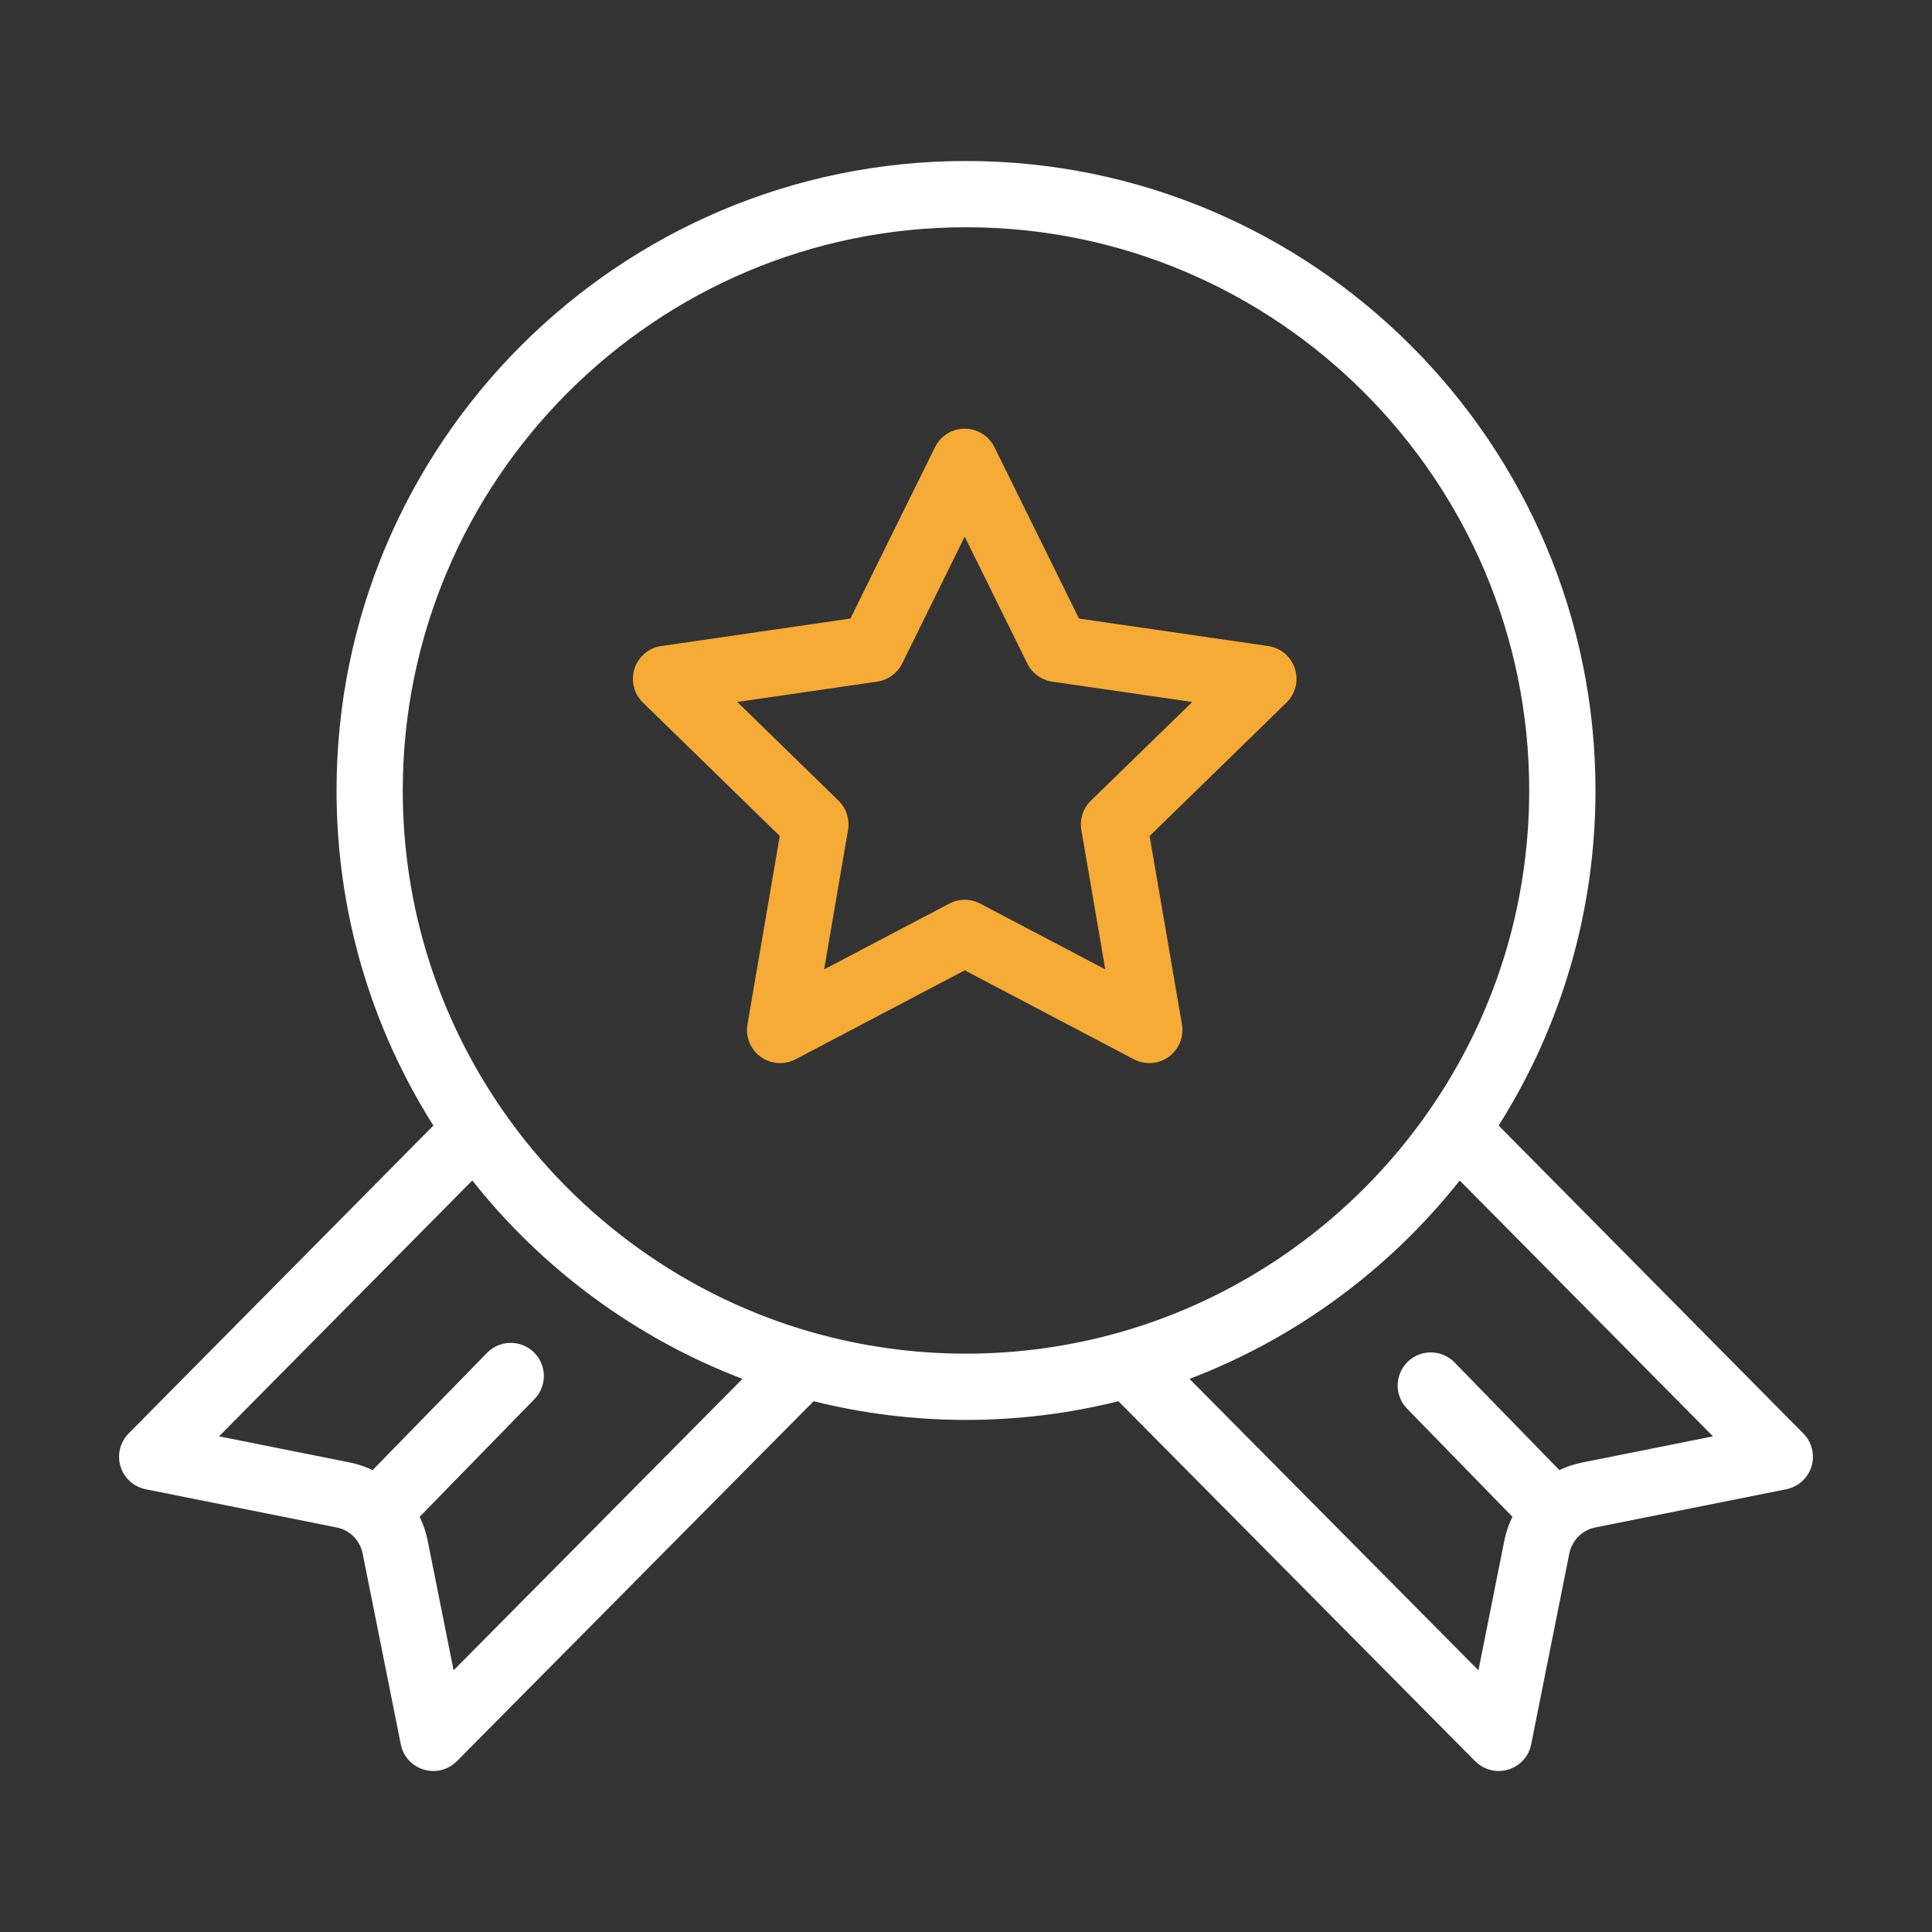<?xml version="1.0" encoding="utf-8"?>
<!-- Generator: Adobe Illustrator 16.0.0, SVG Export Plug-In . SVG Version: 6.00 Build 0)  -->
<!DOCTYPE svg PUBLIC "-//W3C//DTD SVG 1.1//EN" "http://www.w3.org/Graphics/SVG/1.1/DTD/svg11.dtd">
<svg version="1.1" id="Layer_1" xmlns="http://www.w3.org/2000/svg" xmlns:xlink="http://www.w3.org/1999/xlink" x="0px" y="0px"
	 width="72px" height="72px" viewBox="0 0 72 72" enable-background="new 0 0 72 72" xml:space="preserve">
<rect x="0" y="0" width="72" height="72" fill="#333333" stroke="none"/>
<g>
	<g>
		<g>
			<path fill="#FFFFFF" d="M67.205,53.422L55.85,41.947c2.363-3.74,3.609-8.037,3.609-12.488C59.459,16.523,48.936,6,36,6
				C23.065,6,12.542,16.523,12.542,29.459c0,4.451,1.245,8.748,3.609,12.488L4.794,53.42c-0.319,0.324-0.436,0.795-0.303,1.23
				c0.132,0.434,0.493,0.76,0.938,0.85l7.117,1.424c0.239,0.047,0.458,0.164,0.629,0.334c0.173,0.174,0.29,0.395,0.339,0.633
				l1.423,7.117c0.089,0.447,0.418,0.809,0.855,0.939C15.91,65.982,16.03,66,16.148,66c0.325,0,0.642-0.129,0.877-0.365
				l13.296-13.416c1.853,0.463,3.759,0.697,5.68,0.697c1.919,0,3.828-0.234,5.679-0.697l13.295,13.416
				C55.211,65.871,55.527,66,55.852,66c0.119,0,0.238-0.018,0.355-0.053c0.438-0.131,0.766-0.492,0.855-0.939l1.422-7.113
				c0.049-0.242,0.166-0.461,0.338-0.633c0.174-0.174,0.391-0.291,0.631-0.338L66.57,55.5c0.445-0.09,0.807-0.416,0.939-0.85
				S67.525,53.744,67.205,53.422z M16.904,62.248l-0.968-4.844c-0.062-0.307-0.163-0.6-0.297-0.877l4.278-4.385
				c0.476-0.488,0.466-1.27-0.021-1.746c-0.488-0.475-1.27-0.467-1.746,0.021l-4.264,4.369c-0.271-0.127-0.557-0.225-0.855-0.285
				l-4.868-0.973l9.438-9.535c2.636,3.328,6.127,5.891,10.069,7.393L16.904,62.248z M41.709,49.658h-0.002
				c-1.852,0.523-3.771,0.789-5.708,0.789c-1.936,0-3.855-0.266-5.706-0.789h-0.003c-0.003-0.002-0.005-0.002-0.008-0.002
				c-4.657-1.32-8.754-4.252-11.535-8.258c-2.444-3.52-3.737-7.648-3.737-11.939C15.011,17.885,24.426,8.469,36,8.469
				c11.575,0,20.989,9.416,20.989,20.99c0,4.291-1.291,8.42-3.736,11.939c-2.781,4.006-6.879,6.938-11.535,8.258
				C41.715,49.656,41.711,49.656,41.709,49.658z M58.971,54.502c-0.299,0.061-0.586,0.156-0.857,0.285l-3.908-4.014
				c-0.477-0.488-1.258-0.498-1.746-0.023c-0.488,0.477-0.498,1.258-0.023,1.746l3.926,4.029c-0.135,0.279-0.236,0.572-0.299,0.881
				l-0.967,4.842L44.33,51.387c3.943-1.502,7.434-4.064,10.07-7.393l9.438,9.535L58.971,54.502z"/>
		</g>
	</g>
	<g>
		<g>
			<path fill="#F5AB35" d="M48.256,24.916c-0.145-0.447-0.531-0.773-0.996-0.84l-7.049-1.025l-3.152-6.387
				c-0.208-0.422-0.636-0.688-1.107-0.688l0,0c-0.47,0-0.899,0.266-1.107,0.688l-3.152,6.387l-7.05,1.025
				c-0.465,0.066-0.851,0.393-0.996,0.84s-0.024,0.938,0.312,1.266l5.101,4.973l-1.204,7.021c-0.079,0.463,0.111,0.93,0.491,1.207
				c0.381,0.275,0.885,0.312,1.301,0.094l6.305-3.316l6.304,3.316c0.18,0.094,0.377,0.141,0.574,0.141
				c0.256,0,0.51-0.078,0.725-0.234c0.381-0.277,0.572-0.744,0.492-1.207l-1.205-7.021l5.102-4.973
				C48.281,25.854,48.402,25.363,48.256,24.916z M40.654,29.838c-0.291,0.283-0.424,0.693-0.355,1.094l0.891,5.193l-4.663-2.451
				c-0.36-0.189-0.79-0.189-1.149,0l-4.665,2.453l0.891-5.195c0.068-0.4-0.064-0.811-0.355-1.094l-3.773-3.678l5.215-0.758
				c0.402-0.059,0.75-0.312,0.931-0.676L35.952,20l2.332,4.727c0.18,0.363,0.527,0.617,0.93,0.676l5.217,0.758L40.654,29.838z"/>
		</g>
	</g>
</g>
</svg>
